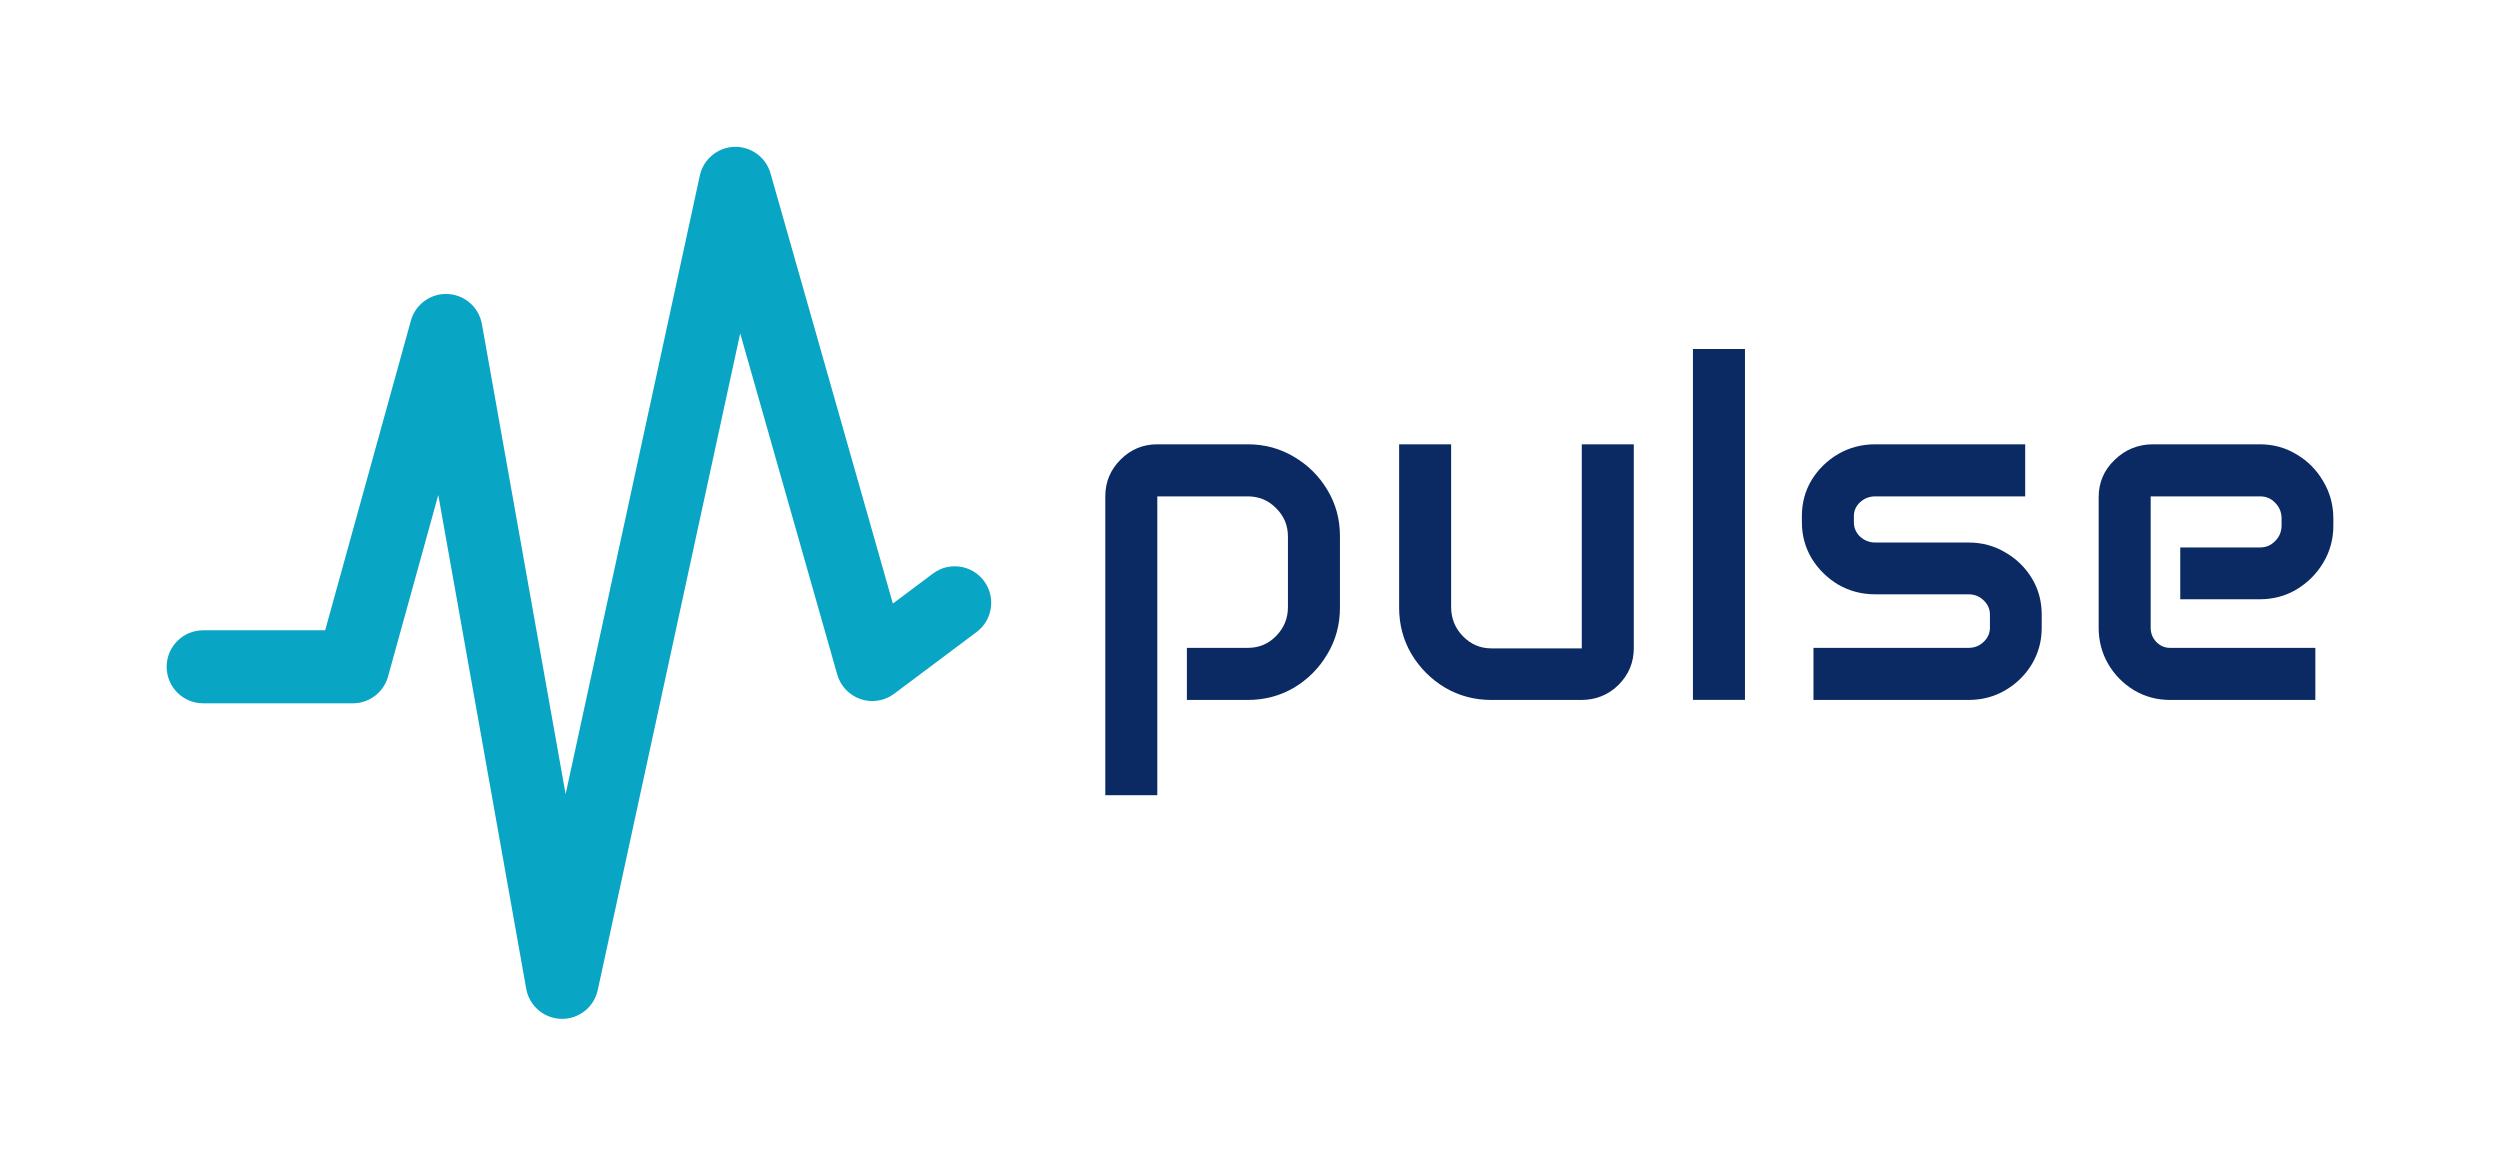 <svg width="137" height="64" viewBox="0 0 137 64" fill="none" xmlns="http://www.w3.org/2000/svg">
<path d="M115.007 27.241C115.007 26.439 115.3 25.758 115.885 25.199C116.471 24.632 117.173 24.348 117.992 24.348H123.828C124.576 24.348 125.251 24.532 125.854 24.902C126.467 25.263 126.953 25.754 127.313 26.376C127.682 26.989 127.867 27.67 127.867 28.418V28.81C127.867 29.549 127.682 30.225 127.313 30.838C126.953 31.442 126.467 31.929 125.854 32.299C125.251 32.659 124.576 32.84 123.828 32.84H119.478V30H123.855C124.179 30 124.454 29.883 124.679 29.648C124.913 29.414 125.03 29.13 125.03 28.796V28.418C125.03 28.075 124.913 27.787 124.679 27.552C124.454 27.318 124.179 27.201 123.855 27.201H117.857V34.395C117.857 34.701 117.961 34.962 118.168 35.179C118.375 35.395 118.627 35.503 118.925 35.503H126.881V38.357H118.925C118.204 38.357 117.547 38.181 116.952 37.829C116.358 37.469 115.885 36.991 115.534 36.396C115.183 35.792 115.007 35.129 115.007 34.408V27.241Z" fill="#0B2A63"/>
<path d="M98.743 28.283C98.743 27.552 98.923 26.89 99.283 26.295C99.652 25.7 100.139 25.227 100.742 24.875C101.354 24.523 102.03 24.348 102.768 24.348H110.981V27.201H102.768C102.444 27.201 102.165 27.309 101.931 27.525C101.706 27.733 101.593 27.985 101.593 28.283V28.621C101.593 28.927 101.706 29.189 101.931 29.405C102.165 29.621 102.444 29.73 102.768 29.73H107.874C108.613 29.73 109.284 29.91 109.887 30.27C110.499 30.622 110.986 31.095 111.346 31.69C111.706 32.285 111.886 32.948 111.886 33.678V34.408C111.886 35.129 111.706 35.792 111.346 36.396C110.986 36.991 110.499 37.469 109.887 37.829C109.284 38.181 108.613 38.357 107.874 38.357H99.378V35.503H107.874C108.198 35.503 108.473 35.395 108.698 35.179C108.932 34.962 109.049 34.701 109.049 34.395V33.691C109.049 33.376 108.932 33.11 108.698 32.894C108.473 32.677 108.198 32.569 107.874 32.569H102.768C102.03 32.569 101.354 32.393 100.742 32.042C100.139 31.681 99.652 31.203 99.283 30.608C98.923 30.004 98.743 29.342 98.743 28.621V28.283Z" fill="#0B2A63"/>
<path d="M92.773 19.125H95.624V38.353H92.773V19.125Z" fill="#0B2A63"/>
<path d="M76.672 24.348H79.522V33.259C79.522 33.89 79.739 34.426 80.171 34.868C80.603 35.31 81.121 35.531 81.724 35.531H86.682V24.348H89.532V35.517C89.532 36.301 89.253 36.973 88.695 37.532C88.136 38.082 87.456 38.357 86.655 38.357H81.724C80.797 38.357 79.95 38.131 79.185 37.681C78.419 37.221 77.807 36.608 77.348 35.842C76.897 35.075 76.672 34.228 76.672 33.299V24.348Z" fill="#0B2A63"/>
<path d="M60.57 27.201C60.57 26.416 60.849 25.745 61.407 25.186C61.965 24.627 62.636 24.348 63.42 24.348H68.377C69.305 24.348 70.151 24.578 70.917 25.037C71.682 25.488 72.29 26.092 72.741 26.849C73.2 27.607 73.429 28.449 73.429 29.378V33.299C73.429 34.228 73.2 35.075 72.741 35.842C72.29 36.608 71.682 37.221 70.917 37.681C70.151 38.131 69.305 38.357 68.377 38.357H65.041V35.503H68.377C68.99 35.503 69.508 35.287 69.931 34.854C70.363 34.413 70.579 33.885 70.579 33.272V29.405C70.579 28.792 70.363 28.274 69.931 27.85C69.508 27.417 68.99 27.201 68.377 27.201H63.42V43.576H60.57V27.201Z" fill="#0B2A63"/>
<path d="M40.239 8.048C41.155 8.019 41.973 8.617 42.224 9.499L48.929 33.075L51.124 31.431C52.007 30.77 53.26 30.95 53.921 31.834C54.582 32.719 54.402 33.972 53.518 34.634L48.999 38.019C48.473 38.413 47.786 38.523 47.164 38.312C46.541 38.102 46.061 37.598 45.881 36.965L40.563 18.269L32.756 54.258C32.554 55.191 31.721 55.851 30.767 55.833C29.813 55.816 29.004 55.125 28.837 54.185L24.018 27.127L21.264 37.075C21.024 37.941 20.236 38.541 19.338 38.541H11.131C10.028 38.541 9.133 37.645 9.133 36.54C9.133 35.436 10.028 34.54 11.131 34.54H17.819L22.516 17.575L22.541 17.491C22.817 16.637 23.632 16.069 24.535 16.111C25.467 16.155 26.244 16.839 26.408 17.758L30.996 43.52L38.35 9.623C38.544 8.726 39.323 8.077 40.239 8.048Z" fill="#08A5C5"/>
</svg>
